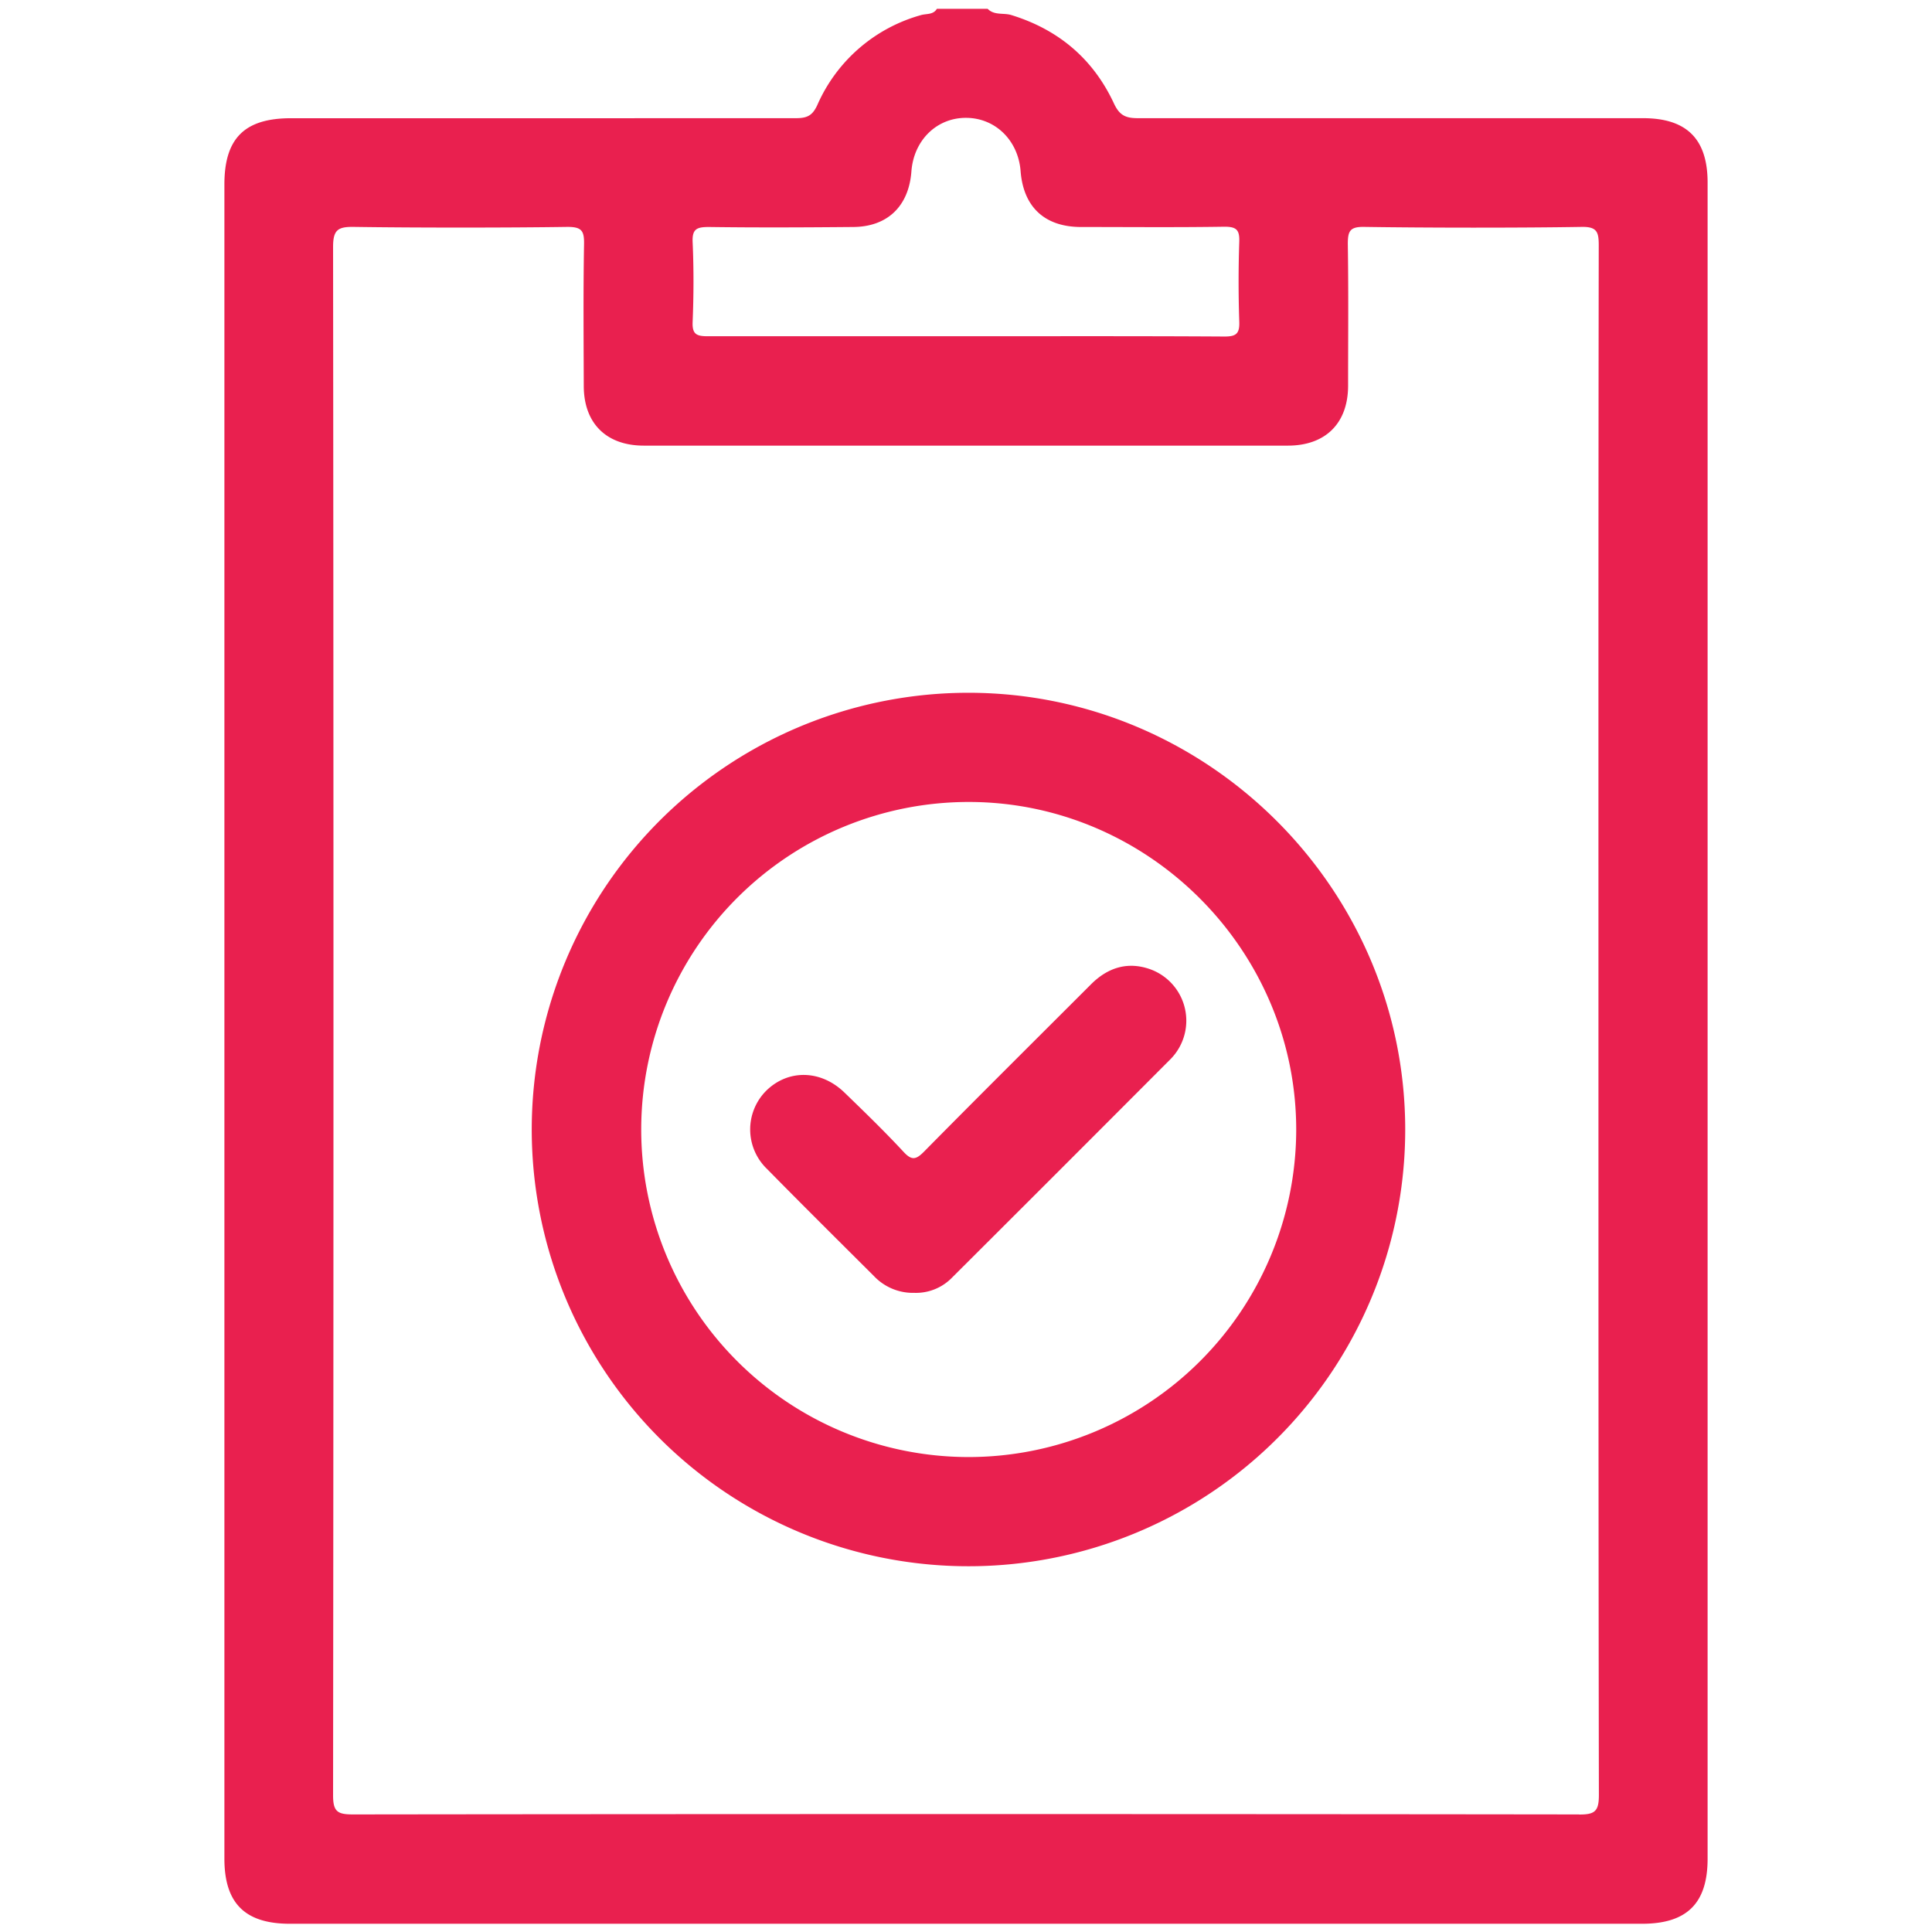 <?xml version="1.0" encoding="UTF-8"?> <svg xmlns="http://www.w3.org/2000/svg" id="Слой_1" data-name="Слой 1" viewBox="0 0 408.53 408.6"> <defs> <style>.cls-1{fill:#e9204f;}</style> </defs> <title>Icons</title> <path class="cls-1" d="M361.08,38.6c0-9.21-4.42-13.61-13.66-13.61-33.35,0-73.42,0-106.77,0-2.54,0-3.9-.52-5.1-3.11-4.38-9.41-11.7-15.62-21.71-18.7-1.65-.5-3.59.12-5-1.32H198.11c-.77,1.31-2.26,1-3.39,1.34a33.82,33.82,0,0,0-21.89,19c-1.05,2.31-2.24,2.79-4.55,2.79C134.94,25,94.86,25,61.52,25c-9.8,0-14.07,4.24-14.07,14v354c0,9.46,4.35,13.79,13.87,13.79H347.19c9.53,0,13.89-4.32,13.89-13.77ZM149.91,48c10.13.14,20.25.09,30.38,0,7.34,0,11.88-4.37,12.43-11.75.5-6.65,5.42-11.42,11.7-11.33,6.12.09,10.89,4.81,11.39,11.26.59,7.59,5.09,11.8,12.74,11.82,10.13,0,20.26.1,30.38-.06,2.55,0,3.2.69,3.12,3.17-.19,5.63-.19,11.28,0,16.91.09,2.54-.66,3.15-3.16,3.14-18.2-.11-36.4-.06-54.6-.06s-36.4,0-54.6,0c-2.35,0-3.34-.37-3.23-3,.23-5.63.25-11.29,0-16.92C146.34,48.39,147.37,48,149.91,48Zm184,335.67c-82-.1-177.35-.1-259.3,0-3.26,0-4.19-.61-4.18-4.08.11-105.54.11-221.81,0-327.36,0-3.61,1-4.3,4.39-4.25,12.82.19,32.38.19,45.2,0,3,0,3.52.85,3.48,3.61-.18,10-.09,20-.06,30,0,7.91,4.76,12.64,12.7,12.64q68.09,0,136.19,0c7.95,0,12.7-4.72,12.73-12.61,0-10,.1-20-.06-30,0-2.71.4-3.69,3.45-3.64,13.08.2,32.89.22,46,0,3.23-.06,3.61,1.08,3.61,3.85-.08,53-.06,107.93-.06,160.9,0,52.71,0,114.14.09,166.85C338.09,383,337.24,383.7,333.93,383.69Z"></path> <path class="cls-1" d="M205.05,146.49a92.35,92.35,0,1,0,92.09,92.42C297.15,188.19,255.76,146.66,205.05,146.49Zm-.44,161.61a69.26,69.26,0,1,1,.48-138.52c38,.14,69.13,31.53,69,69.55A69.32,69.32,0,0,1,204.61,308.1Z"></path> <path class="cls-1" d="M243.35,205c-4.81-1.76-9.06-.45-12.64,3.13-11.79,11.79-23.62,23.53-35.33,35.4-1.72,1.74-2.63,1.88-4.35,0-4-4.31-8.25-8.43-12.49-12.53-5-4.82-11.89-4.92-16.53-.35a11.58,11.58,0,0,0,.19,16.54c7.46,7.59,15,15.07,22.56,22.6a11.36,11.36,0,0,0,8.58,3.59,10.63,10.63,0,0,0,8-3.25q23.16-23.09,46.24-46.24A11.57,11.57,0,0,0,243.35,205Z"></path> </svg> 
